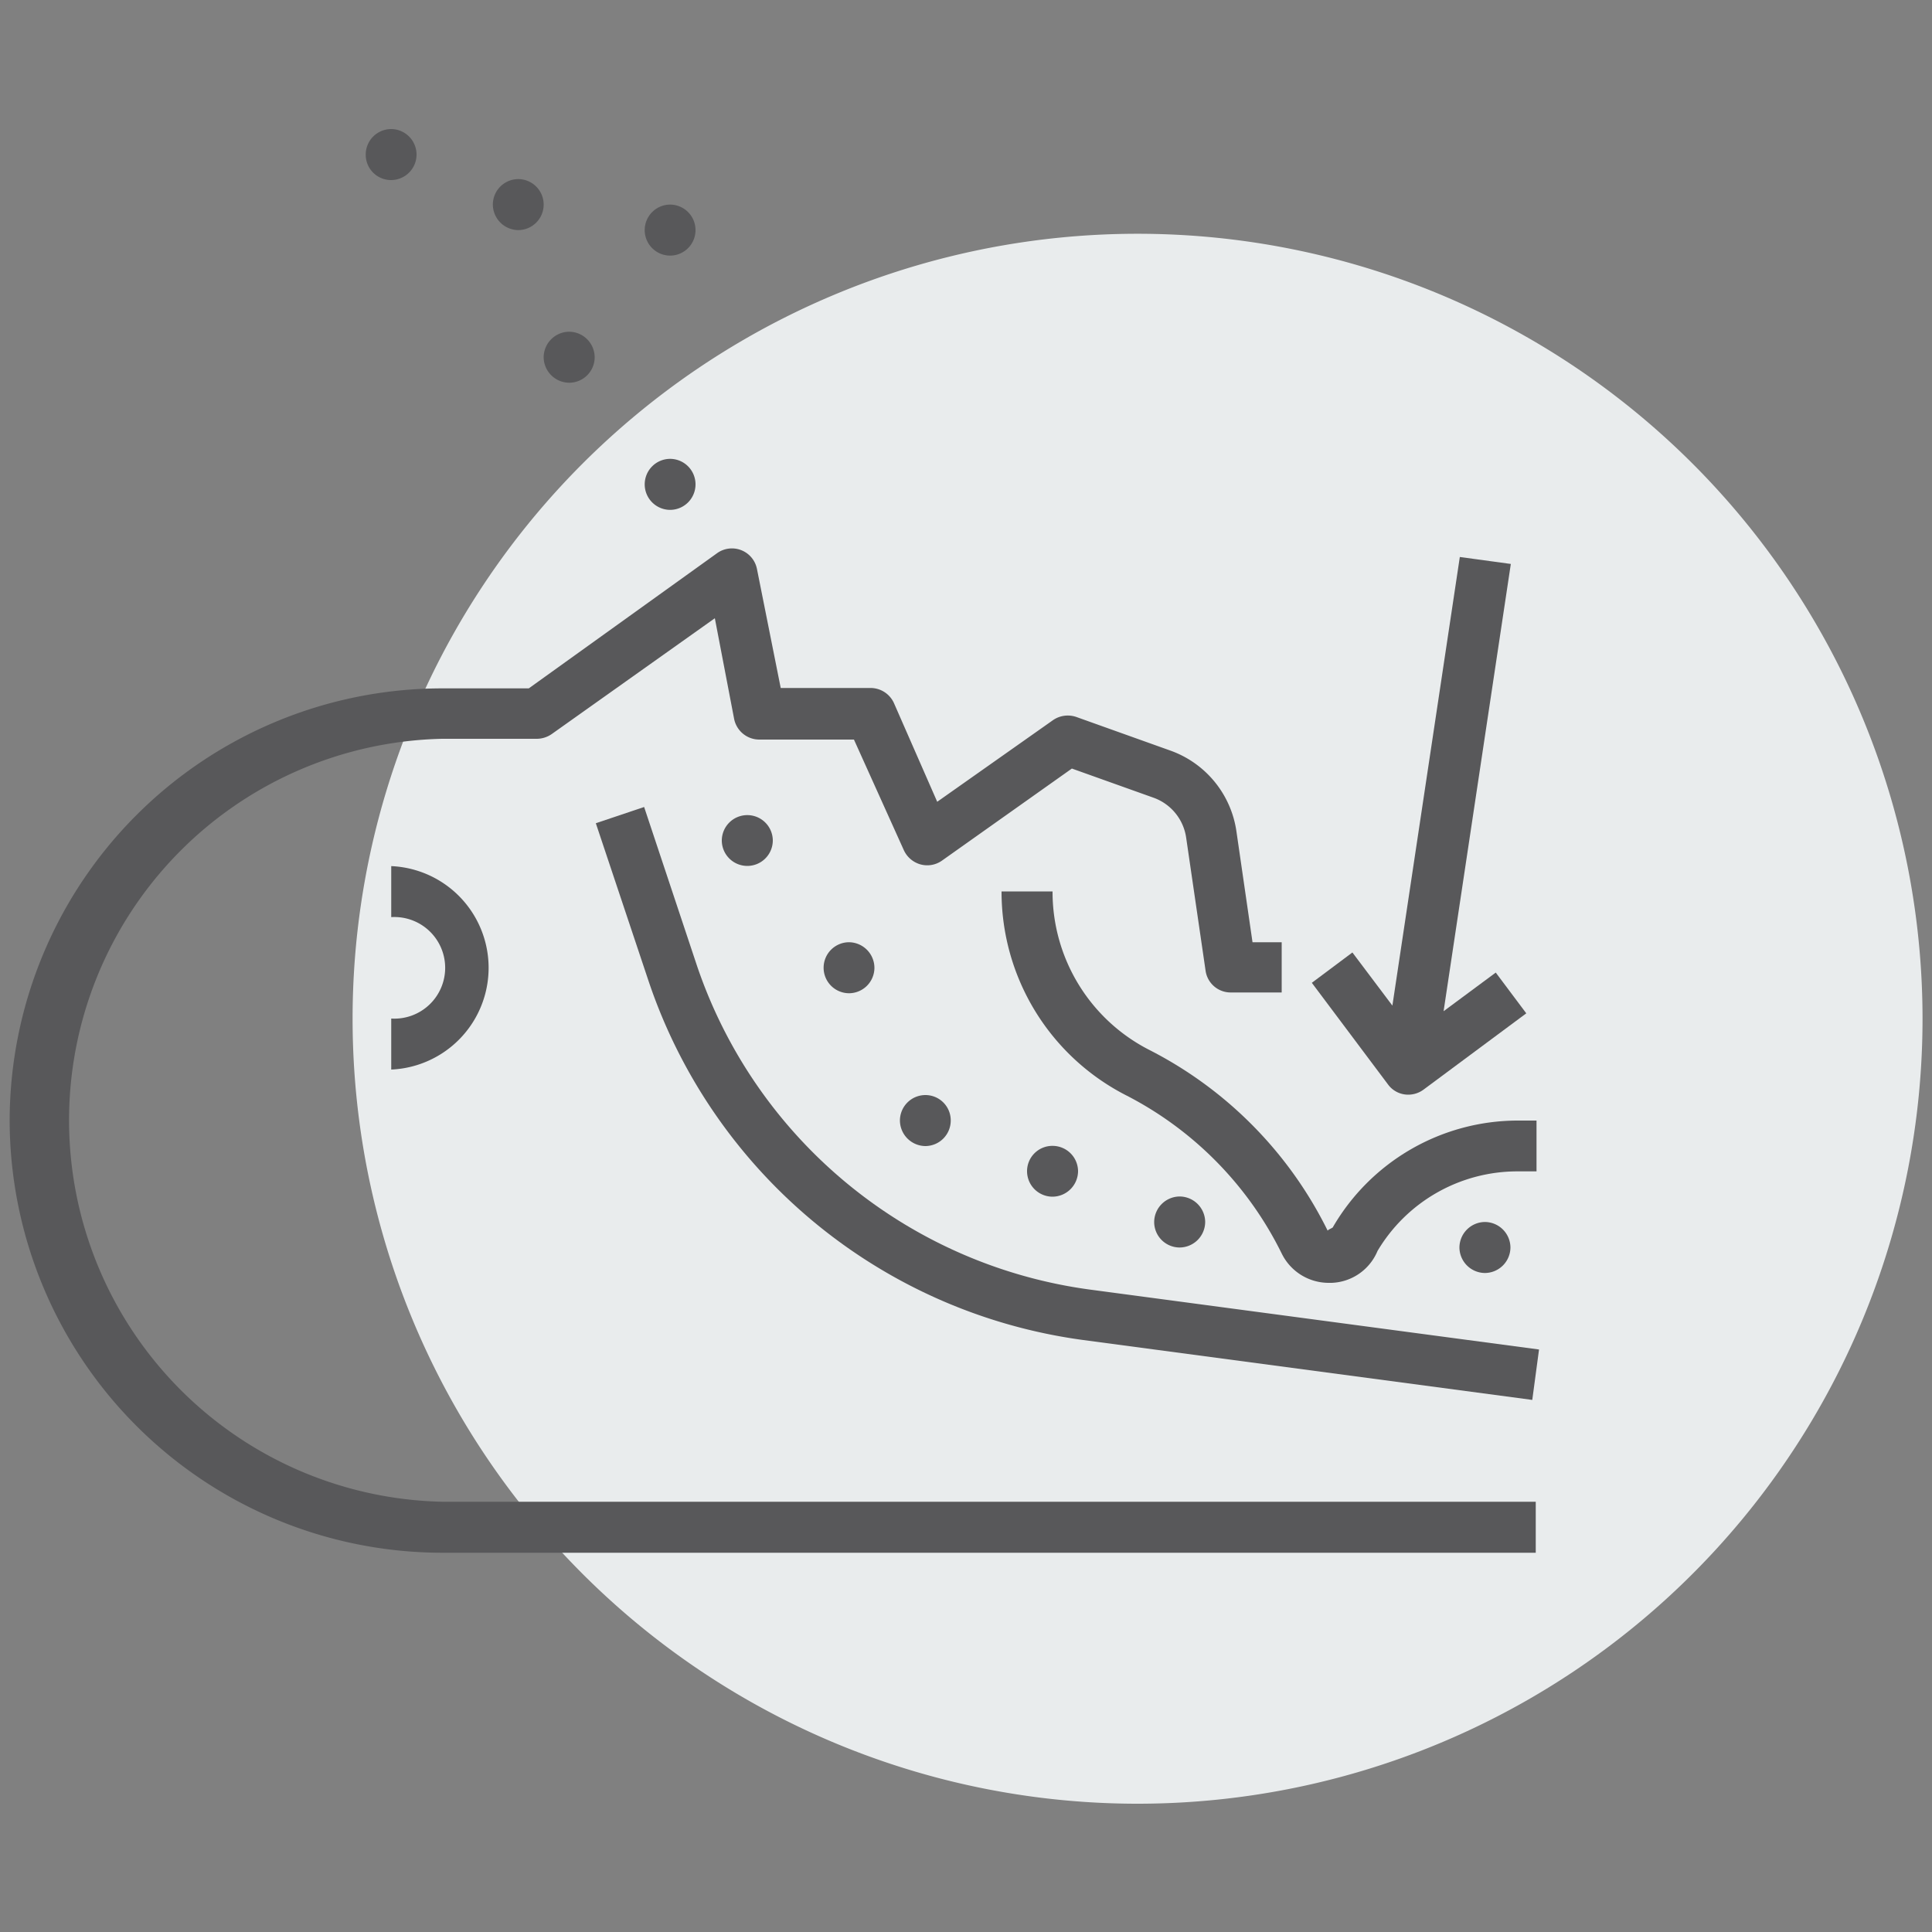 <svg xmlns="http://www.w3.org/2000/svg" viewBox="0 0 100 100"><rect x="0" y="0" width="100" height="100" fill="#808080" stroke="none"/><defs><style>.cls-1{fill:#e9eced;}.cls-2{fill:#58585a;}</style></defs><title>area-profesional</title><g id="apnea_sueno"><g id="Icono-apnea"><path id="Oval" class="cls-1" d="M58.88,93.36A40.63,40.63,0,1,0,18.25,52.73,40.63,40.63,0,0,0,58.88,93.36Z"/><g id="noun_apnea_2406132" data-name="noun apnea 2406132"><path id="Path" class="cls-2" d="M.5,58A22.41,22.41,0,0,0,22.88,80.37H79.49V77.73H22.88a19.75,19.75,0,0,1,0-39.49h4.91a1.37,1.37,0,0,0,.76-.24L37,32l1,5.22a1.33,1.33,0,0,0,1.3,1.06h4.9L46.78,44a1.35,1.35,0,0,0,.86.74,1.32,1.32,0,0,0,1.11-.19l6.73-4.77,4.2,1.5a2.59,2.59,0,0,1,1.72,2.11l1,6.85a1.31,1.31,0,0,0,1.3,1.13h2.64V48.77H64.83L64,43.05a5.23,5.23,0,0,0-3.45-4.21l-4.84-1.73a1.35,1.35,0,0,0-1.2.16l-6,4.23-2.24-5.11a1.33,1.33,0,0,0-1.21-.78H40.41l-1.23-6.16a1.32,1.32,0,0,0-2.06-.82l-9.75,7h-4.5A22.4,22.4,0,0,0,.5,58Z"/><path id="Path-2" data-name="Path" class="cls-2" d="M20.25,52.72v2.64a5.27,5.27,0,0,0,0-10.53v2.64a2.63,2.63,0,1,1,0,5.25Z"/><path id="Path-3" data-name="Path" class="cls-2" d="M33.34,41.77l-2.5.84,2.74,8.2A27.63,27.63,0,0,0,56,69.35l23.31,3.11.35-2.61L56.35,66.74A25,25,0,0,1,36.08,50Z"/><path id="Path-4" data-name="Path" class="cls-2" d="M59.54,54.37a9.18,9.18,0,0,1-5.06-8.23H51.84a11.83,11.83,0,0,0,6.5,10.58,18.27,18.27,0,0,1,8,8.16,2.71,2.71,0,0,0,2.44,1.52h.15a2.68,2.68,0,0,0,2.37-1.65,8.42,8.42,0,0,1,7.23-4.12h1V58h-1A11.08,11.08,0,0,0,69,63.5c0,.06-.25.13-.28.2A20.87,20.87,0,0,0,59.54,54.37Z"/><path id="Path-5" data-name="Path" class="cls-2" d="M18.93,8h0a1.31,1.31,0,0,0,1.32,1.32h0A1.32,1.32,0,0,0,21.56,8h0a1.32,1.32,0,0,0-1.31-1.32h0A1.32,1.32,0,0,0,18.93,8Z"/><path id="Path-6" data-name="Path" class="cls-2" d="M26.83,11.91h0a1.32,1.32,0,0,0,1.31-1.32h0a1.32,1.32,0,0,0-1.31-1.32h0a1.32,1.32,0,0,0-1.32,1.32h0A1.33,1.33,0,0,0,26.83,11.91Z"/><path id="Path-7" data-name="Path" class="cls-2" d="M29.46,19.81h0a1.32,1.32,0,0,0,1.32-1.32h0a1.33,1.33,0,0,0-1.32-1.32h0a1.33,1.33,0,0,0-1.32,1.32h0A1.33,1.33,0,0,0,29.46,19.81Z"/><path id="Path-8" data-name="Path" class="cls-2" d="M34.73,13.23h0A1.32,1.32,0,0,0,36,11.91h0a1.32,1.32,0,0,0-1.31-1.32h0a1.32,1.32,0,0,0-1.32,1.32h0A1.32,1.32,0,0,0,34.73,13.23Z"/><path id="Path-9" data-name="Path" class="cls-2" d="M34.73,26.39h0A1.32,1.32,0,0,0,36,25.07h0a1.32,1.32,0,0,0-1.31-1.32h0a1.32,1.32,0,0,0-1.32,1.32h0A1.32,1.32,0,0,0,34.73,26.39Z"/><path id="Path-10" data-name="Path" class="cls-2" d="M37.36,43.51h0a1.32,1.32,0,0,0,1.32,1.31h0A1.32,1.32,0,0,0,40,43.51h0a1.32,1.32,0,0,0-1.32-1.32h0A1.32,1.32,0,0,0,37.36,43.51Z"/><path id="Path-11" data-name="Path" class="cls-2" d="M42.63,50.09h0a1.32,1.32,0,0,0,1.31,1.32h0a1.32,1.32,0,0,0,1.32-1.32h0a1.33,1.33,0,0,0-1.32-1.32h0A1.32,1.32,0,0,0,42.63,50.09Z"/><path id="Path-12" data-name="Path" class="cls-2" d="M46.58,58h0a1.33,1.33,0,0,0,1.32,1.32h0A1.32,1.32,0,0,0,49.21,58h0a1.31,1.31,0,0,0-1.31-1.32h0A1.32,1.32,0,0,0,46.58,58Z"/><path id="Path-13" data-name="Path" class="cls-2" d="M53.16,60.62h0a1.32,1.32,0,0,0,1.32,1.32h0a1.33,1.33,0,0,0,1.32-1.32h0a1.32,1.32,0,0,0-1.32-1.31h0A1.31,1.31,0,0,0,53.16,60.62Z"/><path id="Path-14" data-name="Path" class="cls-2" d="M59.74,63.25h0a1.32,1.32,0,0,0,1.32,1.32h0a1.33,1.33,0,0,0,1.32-1.32h0a1.33,1.33,0,0,0-1.32-1.32h0A1.33,1.33,0,0,0,59.74,63.25Z"/><path id="Path-15" data-name="Path" class="cls-2" d="M75.54,64.57h0a1.33,1.33,0,0,0,1.32,1.32h0a1.33,1.33,0,0,0,1.32-1.32h0a1.33,1.33,0,0,0-1.32-1.32h0A1.33,1.33,0,0,0,75.54,64.57Z"/><path id="Path-16" data-name="Path" class="cls-2" d="M75.56,28.83,72.07,52.05,70,49.3,67.9,50.87l3.95,5.27a1.29,1.29,0,0,0,1.05.52,1.33,1.33,0,0,0,.78-.26L79,52.45l-1.58-2.11-2.7,2,3.48-23.15Z"/></g></g></g></svg>